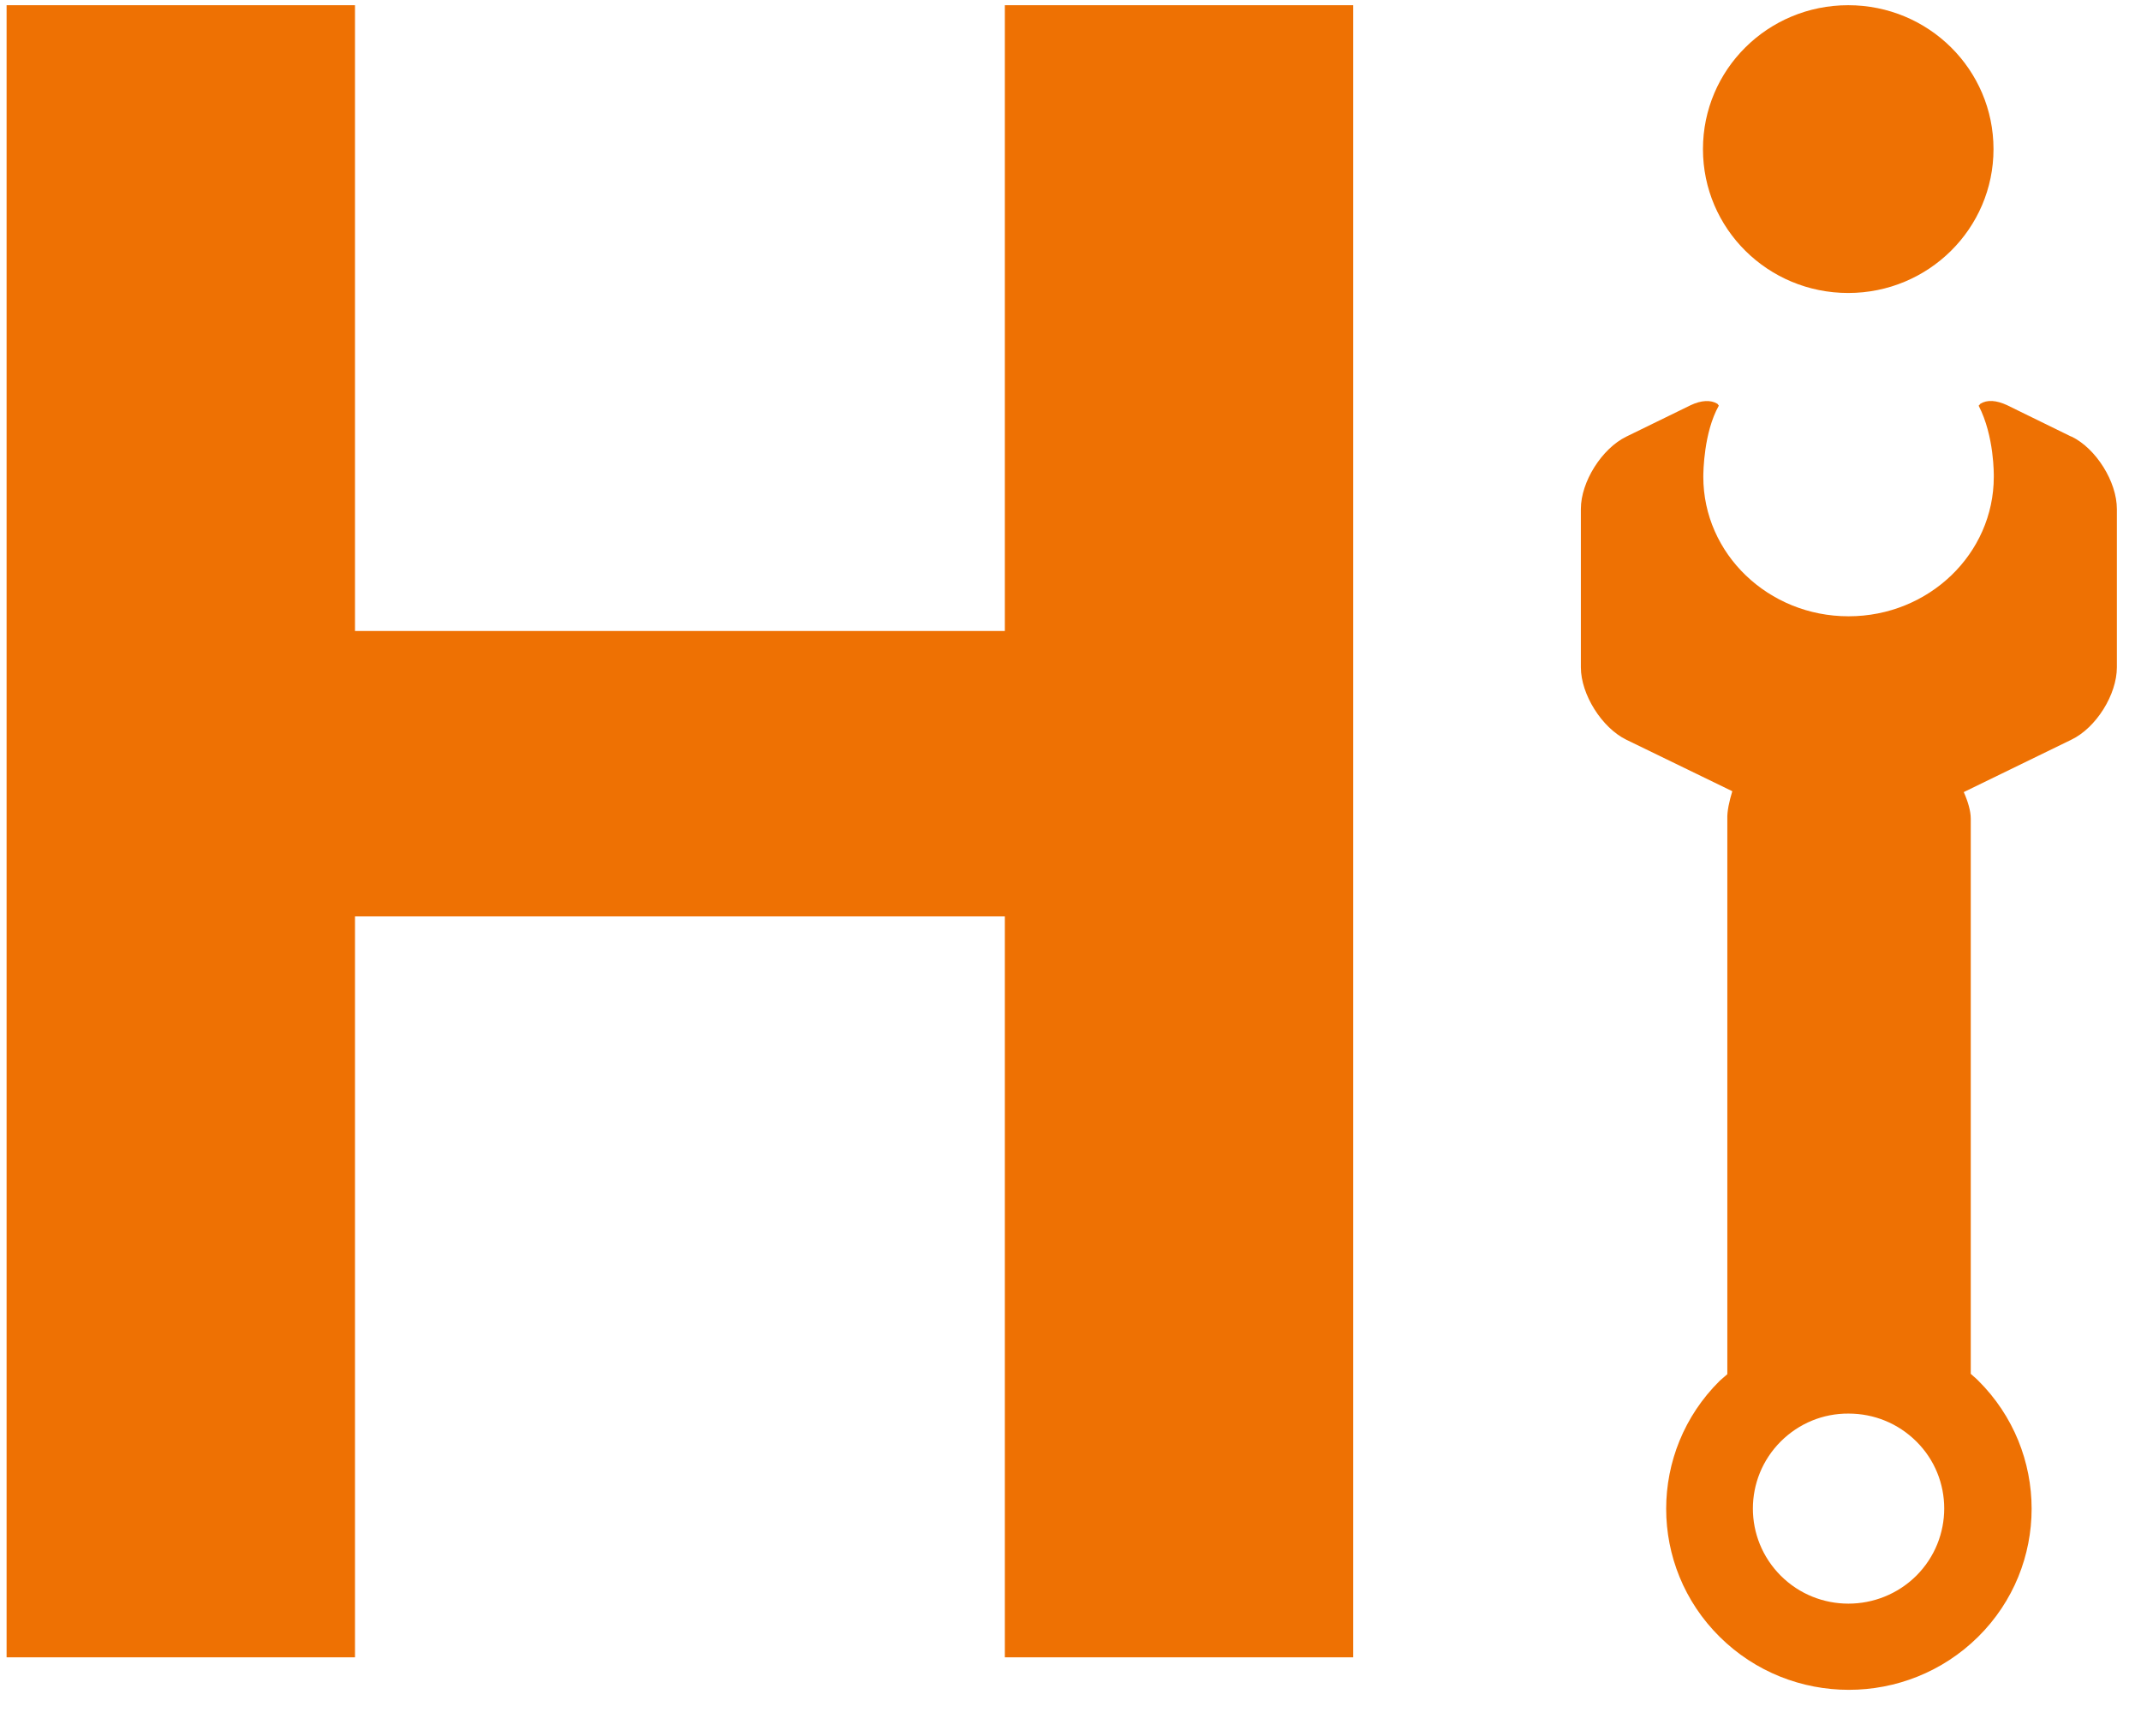 <svg width="37" height="30" viewBox="0 0 37 30" fill="none" xmlns="http://www.w3.org/2000/svg">
<g clip-path="url(#clip0_2102_785)">
<path d="M34.451 2.577C34.451 3.948 33.33 5.063 31.94 5.063C30.551 5.063 29.43 3.951 29.43 2.577C29.43 1.202 30.551 0.09 31.94 0.09C33.33 0.09 34.451 1.202 34.451 2.577Z" fill="#EE7103"/>
<path d="M6.135 15.836V28.64H0.114V0.09H6.135V10.904H17.365V0.09H23.386V28.64H17.365V15.836H6.135Z" fill="#EE7103"/>
<path d="M35.796 7.544H35.793L34.684 7.001C34.501 6.916 34.341 6.904 34.223 6.978C34.215 6.986 34.209 7.001 34.194 7.01C34.468 7.538 34.456 8.216 34.456 8.24C34.456 9.57 33.333 10.65 31.946 10.65C30.559 10.65 29.436 9.57 29.436 8.24C29.436 8.152 29.444 7.473 29.704 7.01C29.695 7.001 29.689 6.986 29.68 6.978C29.565 6.907 29.4 6.916 29.22 7.001L28.108 7.544C27.683 7.75 27.32 8.326 27.32 8.795V11.532C27.32 12.001 27.683 12.576 28.105 12.783L29.937 13.673C29.884 13.847 29.846 14.018 29.851 14.154V23.747L29.719 23.862C28.486 25.083 28.486 27.065 29.719 28.286C30.952 29.507 32.949 29.507 34.185 28.286C35.418 27.065 35.418 25.08 34.185 23.856C34.141 23.811 34.097 23.779 34.058 23.741V14.148C34.058 14.013 34.008 13.847 33.937 13.688L35.796 12.783C36.227 12.576 36.583 12.001 36.583 11.532V8.795C36.583 8.326 36.224 7.75 35.799 7.544H35.796ZM33.117 27.23C32.468 27.873 31.418 27.873 30.775 27.23C30.132 26.587 30.132 25.552 30.775 24.909C31.09 24.596 31.506 24.425 31.946 24.428C32.386 24.428 32.801 24.596 33.117 24.909C33.76 25.546 33.76 26.587 33.117 27.23Z" fill="#EE7103"/>
</g>
<defs>
<clipPath id="clip0_2102_785">
<rect width="36.657" height="29.413" fill="white"/>
</clipPath>
</defs>
</svg>